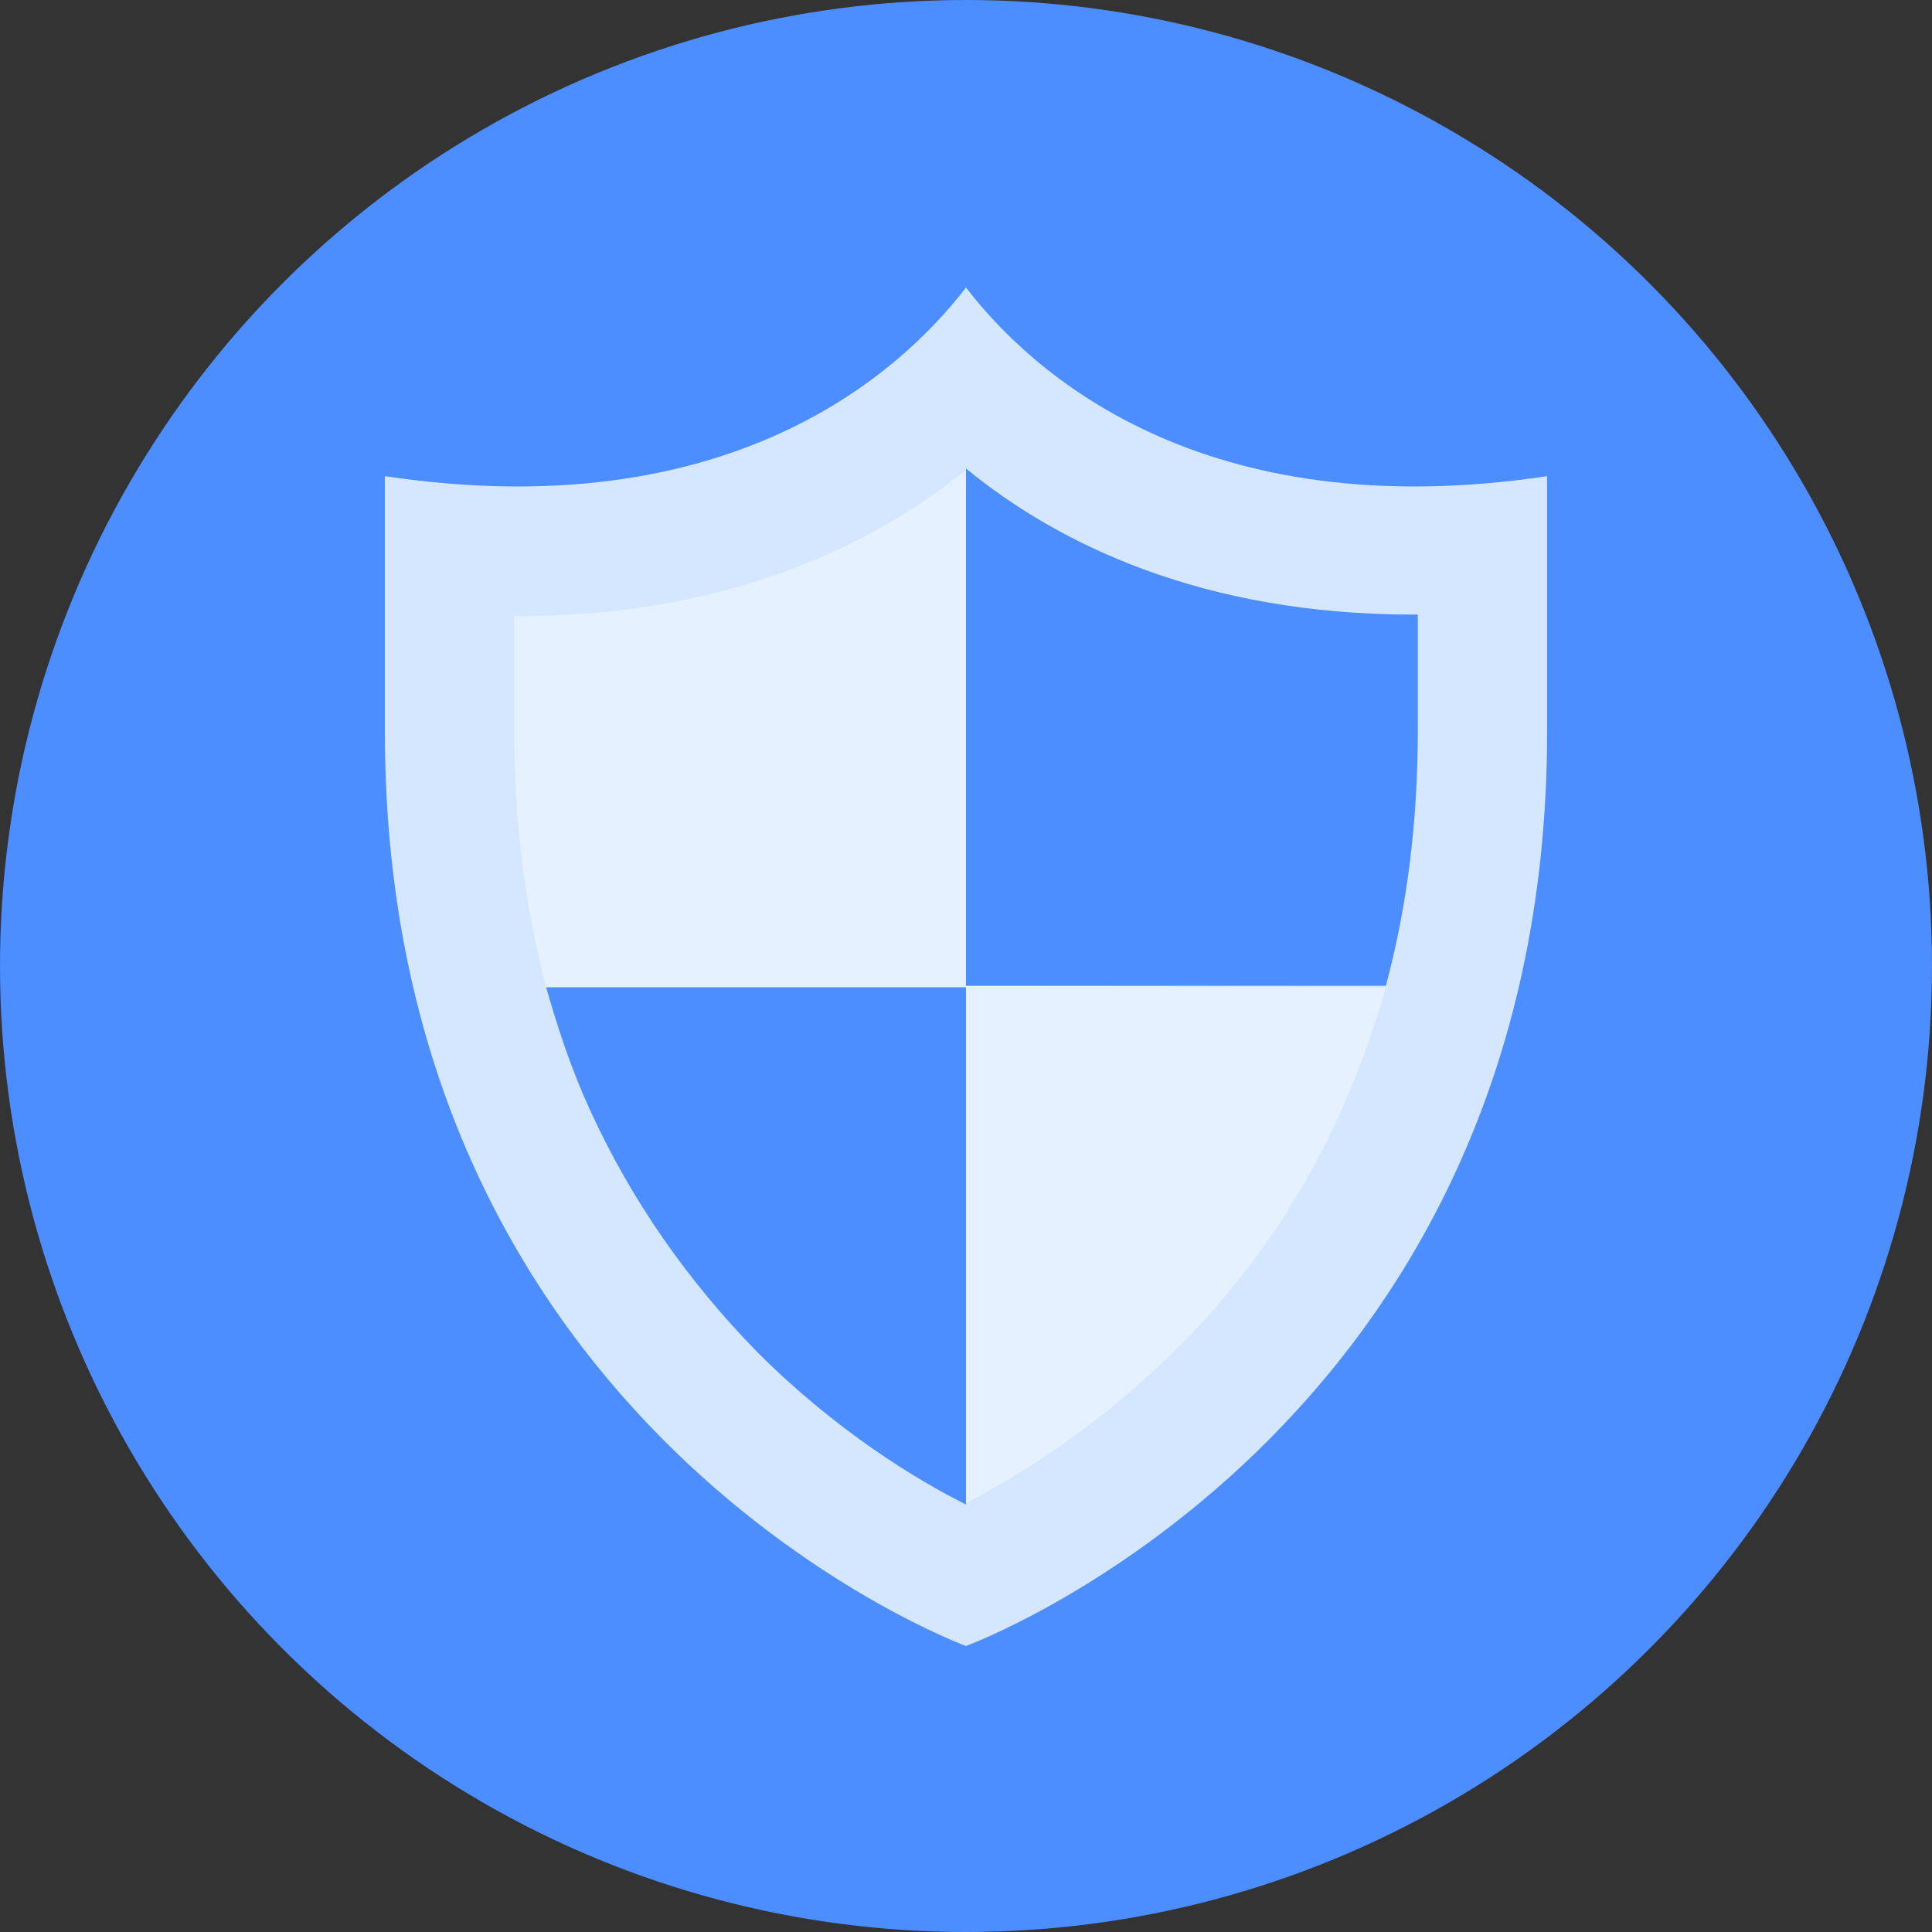 <svg xmlns="http://www.w3.org/2000/svg" xmlns:xlink="http://www.w3.org/1999/xlink" version="1.1" id="Layer_1" x="0px" y="0px" viewBox="0 0 508 508" style="enable-background:new 0 0 508 508;" xml:space="preserve">
<rect x="0" y="0" width="508" height="508" fill="#333333" stroke="none"/>
<circle style="fill: #4C8DFF;" cx="254" cy="254" r="254"></circle>
<path style="fill: #D4E7FF;" d="M254,75.6c-17.2,22.4-62,63.2-152.8,49.6v67.2c0,184.4,152.8,240.4,152.8,240.4s152.8-56,152.8-240.4  v-67.2C316,138.8,271.2,98,254,75.6z"></path>
<path style="fill: rgba(255,255,255,0.4);" d="M254,259.2v136l0,0c12.4-6.4,32.4-18.4,52.8-38c19.2-18.4,34.4-40,45.2-63.6  c4.8-10.8,9.2-22.4,12.4-34L254,259.2z"></path>
<path style="fill: #4C8DFF;" d="M364.4,259.2c5.6-20.8,8.4-43.2,8.4-67.2v-30.4c-0.4,0-0.8,0-1.2,0c-55.2,0-93.2-18.4-117.6-38.4v136  H364.4z"></path>
<path style="fill: rgba(255,255,255,0.4);" d="M254,123.6L254,123.6c-24.4,19.6-62.4,38.4-117.6,38.4c0,0-0.8,0-1.2,0v30.4c0,23.6,2.8,46,8.4,67.2  H254V123.6z"></path>
<path style="fill: #4C8DFF;" d="M143.6,259.6c3.2,11.2,6.8,22,11.6,32.4c10.8,23.6,25.6,44.8,44,63.6c20.8,20.8,42,33.6,54.8,40v-136  H143.6z"></path>
</svg>